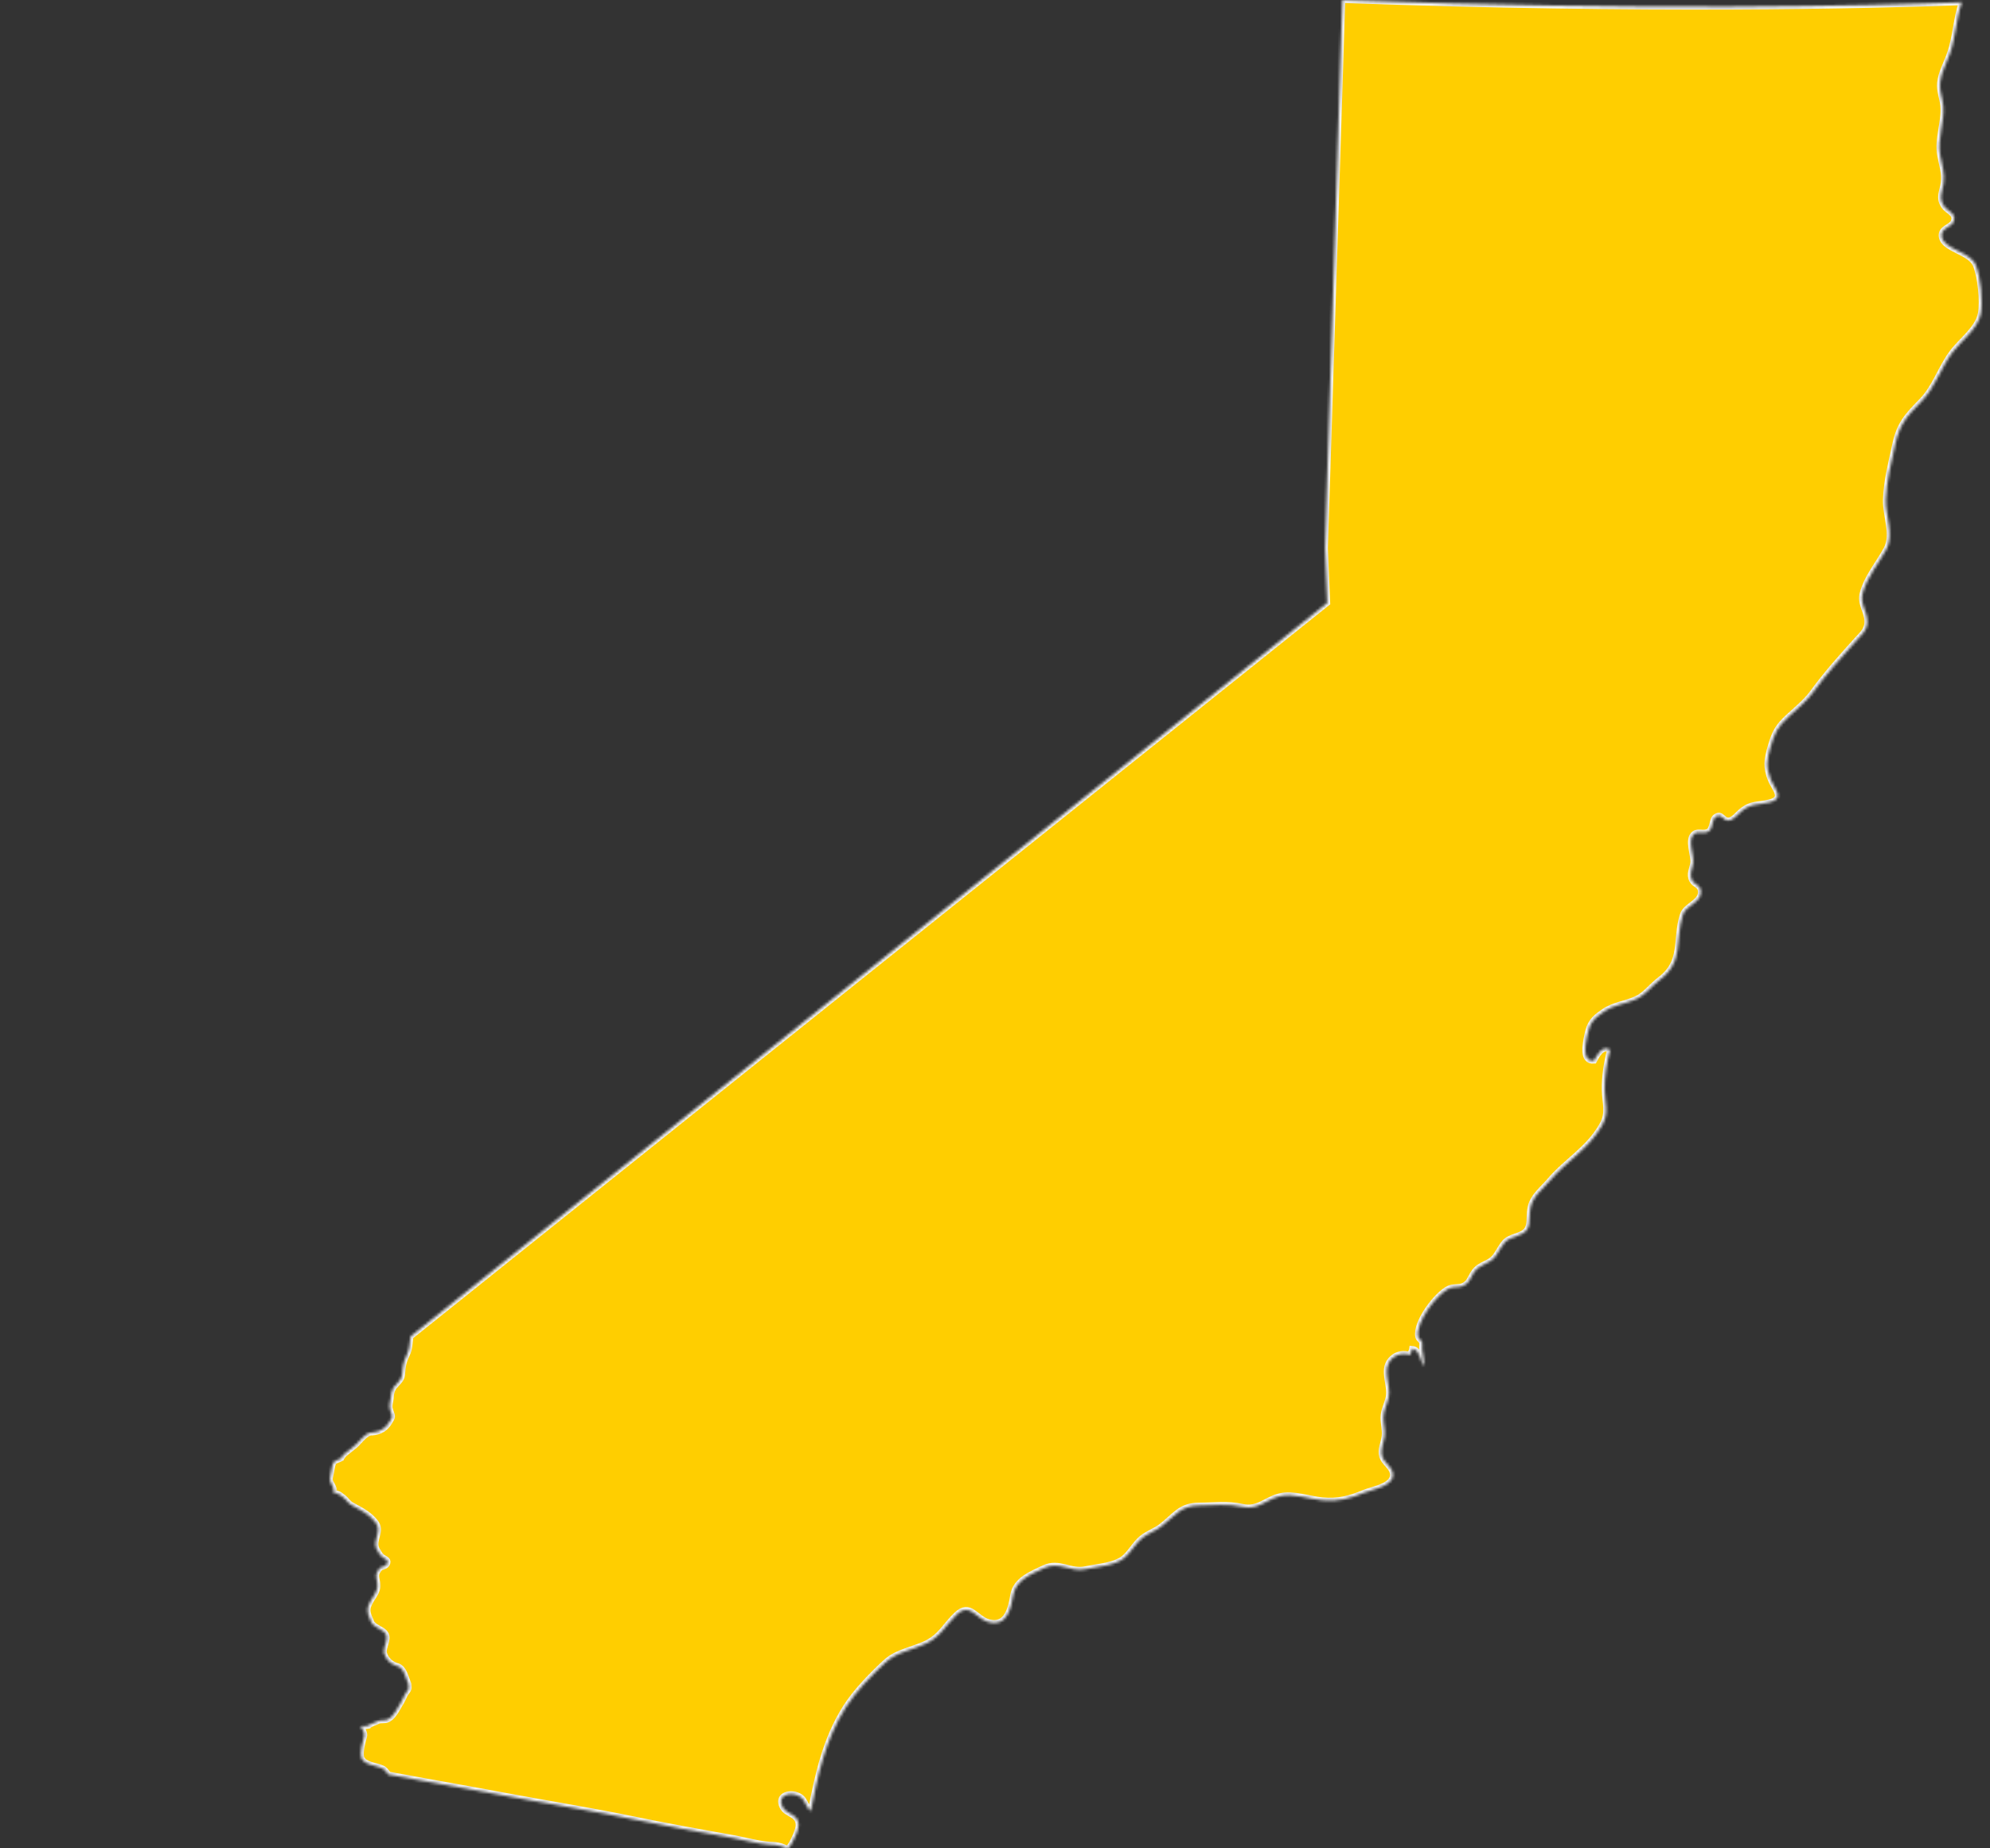 <svg width="718" height="667" viewBox="0 0 718 667" fill="none" xmlns="http://www.w3.org/2000/svg">
<rect x="0" y="0" width="718" height="667" fill="#333333" stroke="none"/>
<mask id="path-1-inside-1_1010_4637" fill="white">
<path d="M123.112 526.232C123.131 526.165 123.157 526.074 123.192 525.989C123.473 525.742 123.678 525.432 123.792 525.082C125.347 523.724 126.967 522.566 128.392 521.334C129.845 519.963 132.175 516.713 134.241 516.939C137.147 516.694 139.252 515.506 140.745 512.732C141.96 510.941 141.301 510.755 140.779 508.834C140.165 507.24 140.955 505.685 141.001 504.273C141.042 502.864 141.414 501.544 142.02 500.654C143.138 499.195 144.916 497.919 145.051 496.18C145.339 492.483 145.513 491.622 146.939 488.522C147.82 486.588 147.771 484.41 148.1 482.316L478.872 217.578L478.056 197.804L484.311 0C593.516 4.027 674.483 2.047 707.813 0.817C705.799 6.704 705.622 13.35 703.57 19.279C702.38 22.74 700.36 26.233 699.98 29.905C699.681 32.833 700.885 35.302 701.135 38.147C701.671 44.252 698.881 50.033 700.051 56.206C700.697 59.636 701.753 62.496 701.272 66.07C700.828 69.257 699.445 71.213 701.267 74.16C702.605 76.3 705.901 76.888 704.974 79.776C704.207 82.148 700.125 82.138 700.596 85.393C701.25 90.031 710.801 90.719 712.859 95.608C714.608 99.766 715.503 108.689 714.707 113.129C713.728 118.565 707.635 122.914 704.423 127.185C700.223 132.777 698.214 139.802 693.322 144.774C688.185 150.011 685.37 153.022 683.8 160.397C682.373 167.143 680.653 173.453 680.44 180.373C680.269 186.139 683.444 192.972 680.645 198.156C677.829 203.372 673.657 208.15 672.07 214.054C671.026 217.909 673.703 220.6 673.75 224.195C673.796 227.35 671.936 228.781 669.958 230.971C664.44 237.063 658.897 243.288 654.064 249.929C651.771 253.087 648.139 256.069 645.229 258.735C641.377 262.284 640.279 264.476 638.831 269.509C637.509 274.109 637.081 276.774 638.888 281.304C640.267 284.762 644.148 288.161 638.425 289.556C634.14 290.626 631.94 289.759 628.207 292.849C626.947 293.881 625.343 296.1 623.586 296.105C621.449 296.09 621.246 293.372 619.076 294.75C617.607 295.681 618.174 298.801 616.503 299.993C614.913 301.126 612.708 299.822 611.32 300.878C608.586 302.984 611.338 308.675 610.907 311.521C610.579 313.706 609.397 315.419 610.509 317.608C611.416 319.399 613.456 319.22 613.686 321.559C614.071 325.632 608.267 326.682 607.187 330.103C604.26 339.381 607.711 346.937 598.839 353.603C595.852 355.857 593.754 359.021 590.184 360.603C586.201 362.375 582.454 362.543 578.738 365.031C574.92 367.612 573.512 369.189 572.637 373.854C572.155 376.409 570.58 383.169 575.117 382.762C576.225 380.709 578.134 377.06 580.937 378.873C579.744 383.085 578.893 388.859 578.978 393.23C579.075 398.032 580.636 401.515 578.07 406.033C573.191 414.693 565.315 418.843 559.138 426.109C556.604 429.075 553.118 431.662 552.252 435.647C551.218 440.487 553.339 444.025 547.567 445.915C542.385 447.607 542.852 448.421 539.842 452.969C537.543 456.444 533.999 455.759 531.666 459.369C530.454 461.252 530.126 463.05 527.907 464.05C526.265 464.789 524.36 464.206 522.666 465.025C518.345 467.164 510.667 477.206 511.704 482.387C511.882 483.233 512.852 483.59 513.097 484.398C513.311 485.197 513.011 486.155 513.119 486.993C513.351 489.032 513.991 490.99 513.756 493.088C512.479 491.307 512.181 486.94 509.54 486.753C509.46 487.443 508.877 488.234 508.814 488.928C506.596 488.329 504.382 488.452 502.571 489.98C498.055 493.777 502.037 499.588 501.004 504.371C500.461 506.822 499.201 508.956 499.161 511.503C499.135 513.811 499.856 515.94 499.574 518.286C499.291 520.661 498.005 523.062 498.689 525.472C499.33 527.786 501.959 529.118 502.478 531.398C503.581 536.253 495.313 537.348 492.112 538.708C487.058 540.83 482.692 541.934 477.165 541.41C472.337 540.973 466.59 538.8 461.802 539.936C456.664 541.163 453.924 545.033 448.2 543.76C442.814 542.575 438.149 543.276 432.645 543.316C425.713 543.347 424.011 547.066 418.86 550.946C416.793 552.508 414.281 553.316 412.235 554.911C409.729 556.88 408.269 559.792 405.968 561.932C402.612 565.049 396.027 565.329 391.637 566.275C386.179 567.453 382.182 563.313 376.73 565.854C372.103 568.017 366.449 570.216 365.578 575.618C364.816 580.326 363.342 587.076 356.797 585.413C352.049 584.207 350.07 577.987 345.082 582.751C341.207 586.448 339.501 590.386 334.471 592.92C329.512 595.418 323.763 595.992 319.575 599.832C314.51 604.521 308.805 610.363 305.108 616.195C297.788 627.763 295.097 640.473 292.547 653.583C290.169 651.59 290.746 648.899 287.428 647.785C284.458 646.793 280.456 648.014 282.282 651.898C283.751 654.999 288.023 654.388 288.149 658.509C288.209 660.216 286.648 663.528 285.805 665.033C284.167 667.918 284.119 666.987 281.804 666.236C280.192 665.713 279.276 665.796 277.548 665.673C273.422 665.385 268.796 664.054 264.67 663.311C252.432 661.138 240.077 658.936 227.914 656.412C214.202 653.588 200.339 651.34 186.582 648.825C175.355 646.767 164.124 644.684 152.878 642.707C148.589 641.952 144.318 641.146 140.048 640.363C139.461 639.265 138.705 638.415 137.723 638.033C135.513 637.057 131.289 636.931 130.3 634.17C129.873 631.912 130.799 628.622 131.356 626.646C131.726 625.332 130.682 623.973 129.981 622.703C130.213 623.128 132.047 622.929 132.792 622.783L132.884 622.457C133.213 622.549 133.639 622.313 134.054 622.074C134.901 621.608 135.645 621.462 136.494 620.988C137.664 620.606 138.979 620.977 139.827 620.503C142.258 619.407 143.602 615.883 144.817 614.096C145.518 612.868 145.796 611.882 146.403 610.988C147.519 609.525 147.519 609.525 147.331 607.695C146.477 605.677 145.755 601.926 143.46 601.279C141.164 600.632 139.14 598.992 138.468 596.317C138.369 594.155 140.1 591.797 139.247 589.787C138.071 587.678 134.598 587.411 133.836 585.066C132.986 583.046 132.047 581.356 133.021 579.148C134.185 576.278 136.378 574.763 136.138 571.856C136.18 570.443 135.476 569.184 135.846 567.867C136.032 567.207 136.637 566.309 137.155 565.746C137.994 565.278 139.402 565.315 139.772 564.002C140.144 562.682 138.736 562.645 137.612 561.612C137.046 561.096 136.339 559.831 135.864 558.993C134.308 555.708 138.049 552.499 135.405 549.271C133.335 546.55 130.237 544.964 127.466 543.478C125.586 542.592 125.205 541.42 123.752 540.294C122.852 539.688 122.623 539.263 121.639 538.986C121.313 538.894 120.65 538.707 120.65 538.707C119.762 538.1 120.51 537.955 120.369 537.207C119.844 535.285 118.526 534.913 119.177 532.603C119.546 531.29 119.727 528.138 120.66 527.337C121.517 526.858 122.265 526.713 123.112 526.232Z"/>
</mask>
<path d="M123.112 526.232C123.131 526.165 123.157 526.074 123.192 525.989C123.473 525.742 123.678 525.432 123.792 525.082C125.347 523.724 126.967 522.566 128.392 521.334C129.845 519.963 132.175 516.713 134.241 516.939C137.147 516.694 139.252 515.506 140.745 512.732C141.96 510.941 141.301 510.755 140.779 508.834C140.165 507.24 140.955 505.685 141.001 504.273C141.042 502.864 141.414 501.544 142.02 500.654C143.138 499.195 144.916 497.919 145.051 496.18C145.339 492.483 145.513 491.622 146.939 488.522C147.82 486.588 147.771 484.41 148.1 482.316L478.872 217.578L478.056 197.804L484.311 0C593.516 4.027 674.483 2.047 707.813 0.817C705.799 6.704 705.622 13.35 703.57 19.279C702.38 22.74 700.36 26.233 699.98 29.905C699.681 32.833 700.885 35.302 701.135 38.147C701.671 44.252 698.881 50.033 700.051 56.206C700.697 59.636 701.753 62.496 701.272 66.07C700.828 69.257 699.445 71.213 701.267 74.16C702.605 76.3 705.901 76.888 704.974 79.776C704.207 82.148 700.125 82.138 700.596 85.393C701.25 90.031 710.801 90.719 712.859 95.608C714.608 99.766 715.503 108.689 714.707 113.129C713.728 118.565 707.635 122.914 704.423 127.185C700.223 132.777 698.214 139.802 693.322 144.774C688.185 150.011 685.37 153.022 683.8 160.397C682.373 167.143 680.653 173.453 680.44 180.373C680.269 186.139 683.444 192.972 680.645 198.156C677.829 203.372 673.657 208.15 672.07 214.054C671.026 217.909 673.703 220.6 673.75 224.195C673.796 227.35 671.936 228.781 669.958 230.971C664.44 237.063 658.897 243.288 654.064 249.929C651.771 253.087 648.139 256.069 645.229 258.735C641.377 262.284 640.279 264.476 638.831 269.509C637.509 274.109 637.081 276.774 638.888 281.304C640.267 284.762 644.148 288.161 638.425 289.556C634.14 290.626 631.94 289.759 628.207 292.849C626.947 293.881 625.343 296.1 623.586 296.105C621.449 296.09 621.246 293.372 619.076 294.75C617.607 295.681 618.174 298.801 616.503 299.993C614.913 301.126 612.708 299.822 611.32 300.878C608.586 302.984 611.338 308.675 610.907 311.521C610.579 313.706 609.397 315.419 610.509 317.608C611.416 319.399 613.456 319.22 613.686 321.559C614.071 325.632 608.267 326.682 607.187 330.103C604.26 339.381 607.711 346.937 598.839 353.603C595.852 355.857 593.754 359.021 590.184 360.603C586.201 362.375 582.454 362.543 578.738 365.031C574.92 367.612 573.512 369.189 572.637 373.854C572.155 376.409 570.58 383.169 575.117 382.762C576.225 380.709 578.134 377.06 580.937 378.873C579.744 383.085 578.893 388.859 578.978 393.23C579.075 398.032 580.636 401.515 578.07 406.033C573.191 414.693 565.315 418.843 559.138 426.109C556.604 429.075 553.118 431.662 552.252 435.647C551.218 440.487 553.339 444.025 547.567 445.915C542.385 447.607 542.852 448.421 539.842 452.969C537.543 456.444 533.999 455.759 531.666 459.369C530.454 461.252 530.126 463.05 527.907 464.05C526.265 464.789 524.36 464.206 522.666 465.025C518.345 467.164 510.667 477.206 511.704 482.387C511.882 483.233 512.852 483.59 513.097 484.398C513.311 485.197 513.011 486.155 513.119 486.993C513.351 489.032 513.991 490.99 513.756 493.088C512.479 491.307 512.181 486.94 509.54 486.753C509.46 487.443 508.877 488.234 508.814 488.928C506.596 488.329 504.382 488.452 502.571 489.98C498.055 493.777 502.037 499.588 501.004 504.371C500.461 506.822 499.201 508.956 499.161 511.503C499.135 513.811 499.856 515.94 499.574 518.286C499.291 520.661 498.005 523.062 498.689 525.472C499.33 527.786 501.959 529.118 502.478 531.398C503.581 536.253 495.313 537.348 492.112 538.708C487.058 540.83 482.692 541.934 477.165 541.41C472.337 540.973 466.59 538.8 461.802 539.936C456.664 541.163 453.924 545.033 448.2 543.76C442.814 542.575 438.149 543.276 432.645 543.316C425.713 543.347 424.011 547.066 418.86 550.946C416.793 552.508 414.281 553.316 412.235 554.911C409.729 556.88 408.269 559.792 405.968 561.932C402.612 565.049 396.027 565.329 391.637 566.275C386.179 567.453 382.182 563.313 376.73 565.854C372.103 568.017 366.449 570.216 365.578 575.618C364.816 580.326 363.342 587.076 356.797 585.413C352.049 584.207 350.07 577.987 345.082 582.751C341.207 586.448 339.501 590.386 334.471 592.92C329.512 595.418 323.763 595.992 319.575 599.832C314.51 604.521 308.805 610.363 305.108 616.195C297.788 627.763 295.097 640.473 292.547 653.583C290.169 651.59 290.746 648.899 287.428 647.785C284.458 646.793 280.456 648.014 282.282 651.898C283.751 654.999 288.023 654.388 288.149 658.509C288.209 660.216 286.648 663.528 285.805 665.033C284.167 667.918 284.119 666.987 281.804 666.236C280.192 665.713 279.276 665.796 277.548 665.673C273.422 665.385 268.796 664.054 264.67 663.311C252.432 661.138 240.077 658.936 227.914 656.412C214.202 653.588 200.339 651.34 186.582 648.825C175.355 646.767 164.124 644.684 152.878 642.707C148.589 641.952 144.318 641.146 140.048 640.363C139.461 639.265 138.705 638.415 137.723 638.033C135.513 637.057 131.289 636.931 130.3 634.17C129.873 631.912 130.799 628.622 131.356 626.646C131.726 625.332 130.682 623.973 129.981 622.703C130.213 623.128 132.047 622.929 132.792 622.783L132.884 622.457C133.213 622.549 133.639 622.313 134.054 622.074C134.901 621.608 135.645 621.462 136.494 620.988C137.664 620.606 138.979 620.977 139.827 620.503C142.258 619.407 143.602 615.883 144.817 614.096C145.518 612.868 145.796 611.882 146.403 610.988C147.519 609.525 147.519 609.525 147.331 607.695C146.477 605.677 145.755 601.926 143.46 601.279C141.164 600.632 139.14 598.992 138.468 596.317C138.369 594.155 140.1 591.797 139.247 589.787C138.071 587.678 134.598 587.411 133.836 585.066C132.986 583.046 132.047 581.356 133.021 579.148C134.185 576.278 136.378 574.763 136.138 571.856C136.18 570.443 135.476 569.184 135.846 567.867C136.032 567.207 136.637 566.309 137.155 565.746C137.994 565.278 139.402 565.315 139.772 564.002C140.144 562.682 138.736 562.645 137.612 561.612C137.046 561.096 136.339 559.831 135.864 558.993C134.308 555.708 138.049 552.499 135.405 549.271C133.335 546.55 130.237 544.964 127.466 543.478C125.586 542.592 125.205 541.42 123.752 540.294C122.852 539.688 122.623 539.263 121.639 538.986C121.313 538.894 120.65 538.707 120.65 538.707C119.762 538.1 120.51 537.955 120.369 537.207C119.844 535.285 118.526 534.913 119.177 532.603C119.546 531.29 119.727 528.138 120.66 527.337C121.517 526.858 122.265 526.713 123.112 526.232Z" fill="#FFCE00" stroke="#F1F1F1" stroke-width="2.13" mask="url(#path-1-inside-1_1010_4637)"/>
</svg>
